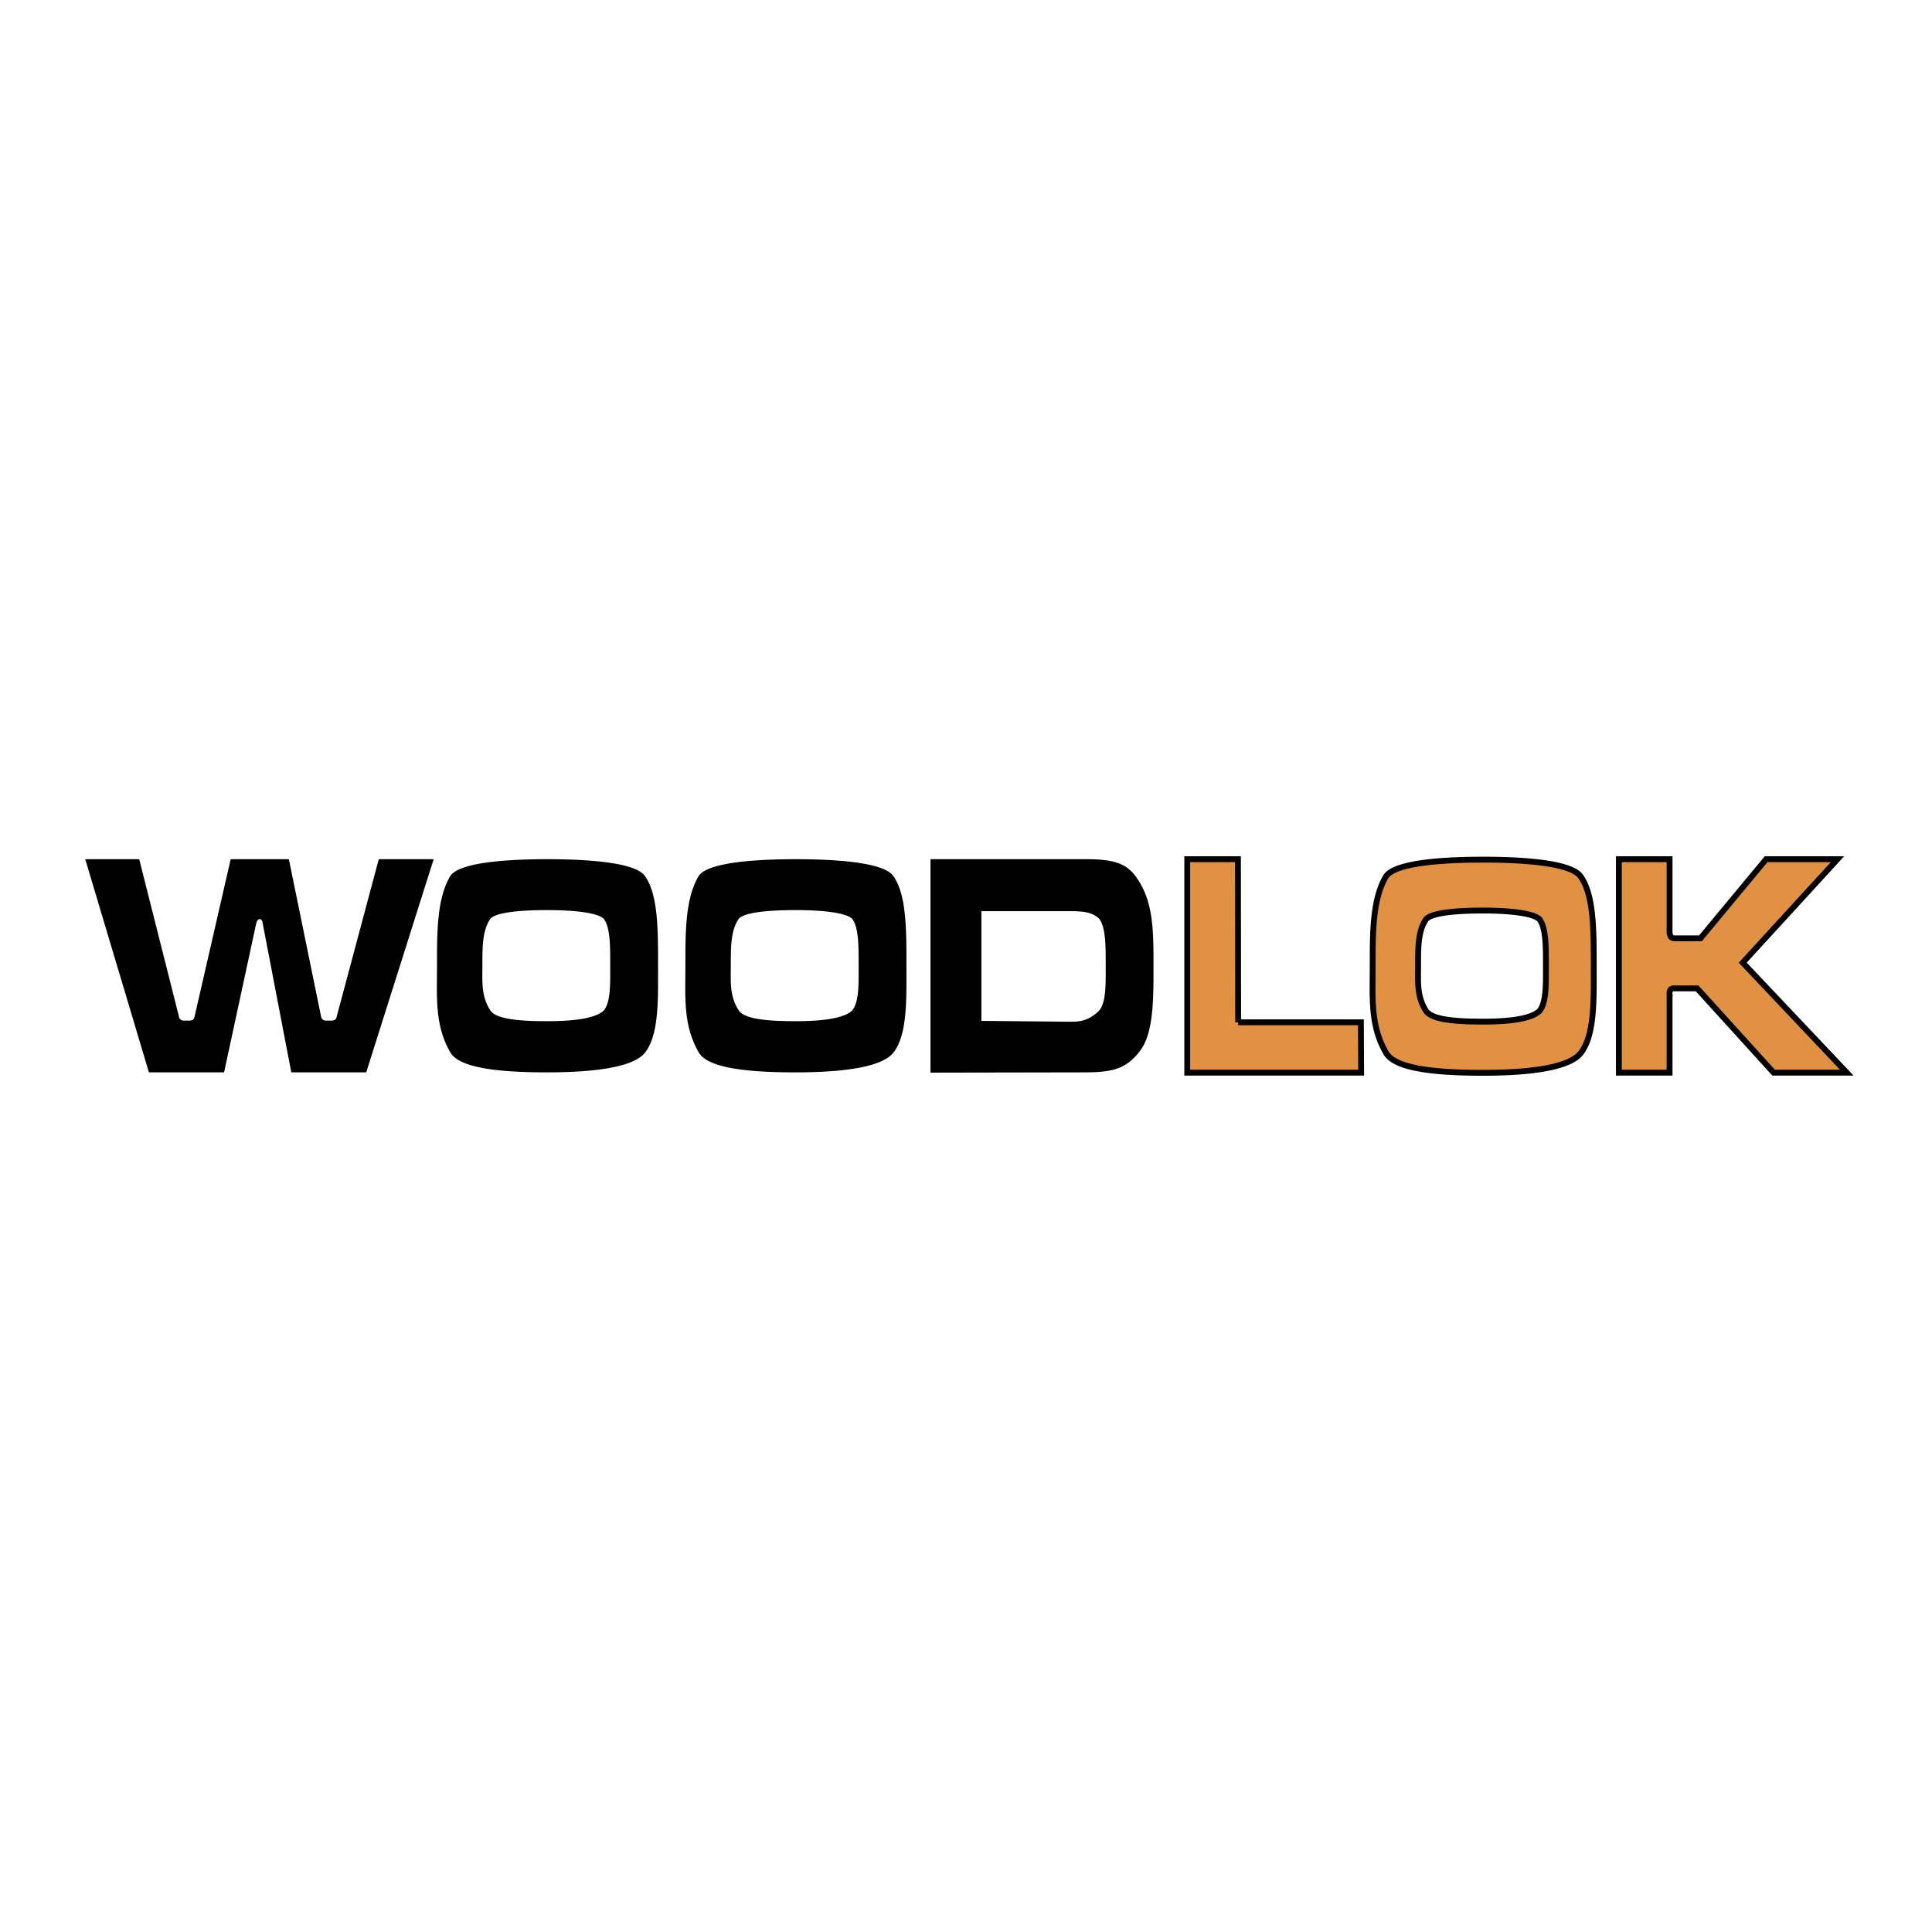 <svg xmlns="http://www.w3.org/2000/svg" width="2500" height="2500" viewBox="0 0 192.756 192.756"><g fill-rule="evenodd" clip-rule="evenodd"><path fill="#fff" d="M0 0h192.756v192.756H0V0z"/><path d="M26.226 92.209l2.837 14.779h7.475l6.729-21.267h-5.476l-4.199 15.709a.444.444 0 0 1-.176.312.688.688 0 0 1-.353.084h-.55a.502.502 0 0 1-.285-.084.512.512 0 0 1-.198-.339l-3.21-15.681h-5.804l-3.606 15.709a.441.441 0 0 1-.176.312.744.744 0 0 1-.352.084h-.55a.508.508 0 0 1-.286-.084c-.132-.085-.176-.198-.198-.339L13.89 85.722H8.504l6.354 21.267h7.498l3.188-14.779c.065-.254.153-.508.374-.508.199-.001.286.253.308.507zM43.6 96.383c0 3.104-.242 5.924 1.342 8.631 1.011 1.748 5.936 1.975 9.673 1.975 3.958 0 8.444-.367 9.72-1.946 1.429-1.777 1.319-5.359 1.319-8.659 0-3.553.022-7.135-1.319-8.998-.968-1.353-5.739-1.664-9.72-1.664-3.825 0-8.86.282-9.718 1.721-1.319 2.284-1.297 5.612-1.297 8.94zm5.299-4.682c.549-.733 3.341-.902 5.739-.902 2.242 0 4.925.197 5.607.875.659.902.637 2.792.637 4.653 0 1.75.067 3.609-.637 4.485-.902.874-3.386 1.071-5.607 1.071-2.331 0-5.08-.112-5.717-1.071-.924-1.438-.792-2.85-.792-4.485.001-1.749-.022-3.441.77-4.626zM68.382 96.383c0 3.104-.242 5.924 1.342 8.631 1.011 1.748 5.937 1.975 9.674 1.975 3.958 0 8.443-.367 9.718-1.946 1.43-1.777 1.32-5.359 1.32-8.659 0-3.553.021-7.135-1.32-8.998-.967-1.353-5.738-1.664-9.718-1.664-3.826 0-8.861.282-9.719 1.721-1.319 2.284-1.297 5.612-1.297 8.94zm5.3-4.682c.549-.733 3.342-.902 5.739-.902 2.242 0 4.925.197 5.607.875.66.902.638 2.792.638 4.653 0 1.75.065 3.609-.638 4.485-.901.874-3.386 1.071-5.607 1.071-2.331 0-5.08-.112-5.717-1.071-.924-1.438-.792-2.85-.792-4.485 0-1.749-.022-3.441.77-4.626zM92.835 85.722v21.295l15.436-.028c2.924 0 4.133-.451 5.408-2.06 1.43-1.776 1.406-5.246 1.406-8.546 0-3.553 0-6.487-1.736-8.885-.967-1.354-2.221-1.776-4.992-1.776H92.835zm5.079 16.132V90.911h8.973c1.119 0 2.109.085 2.791.763.66.902.637 2.792.637 4.653 0 1.75.066 3.609-.637 4.485-.902.874-1.65 1.128-2.791 1.128l-8.973-.086z"/><path fill="#e09142" stroke="#000" stroke-width=".584" stroke-miterlimit="2.613" d="M123.531 101.995l-.021-16.273h-5.057v21.295h17.348l-.022-5.022h-12.248zM159.008 96.43c0-3.555.021-7.136-1.318-8.998-.969-1.354-5.74-1.665-9.721-1.665-3.824 0-8.861.282-9.719 1.721-1.318 2.285-1.297 5.612-1.297 8.941 0 3.103-.242 5.923 1.342 8.63 1.012 1.75 5.936 1.975 9.674 1.975 3.959 0 8.443-.366 9.721-1.945 1.427-1.778 1.318-5.36 1.318-8.659zm-5.408 4.427c-.902.875-3.389 1.071-5.607 1.071-2.332 0-5.08-.111-5.719-1.071-.922-1.438-.791-2.849-.791-4.484 0-1.749-.021-3.442.77-4.625.551-.733 3.342-.903 5.74-.903 2.242 0 4.924.198 5.607.875.658.902.637 2.792.637 4.654-.001 1.748.064 3.609-.637 4.483zM166.684 98.724c.109-.084.219-.141.373-.112h2.266l7.629 8.405h7.301l-10.379-10.972 9.455-10.323h-7.123l-6.553 7.897h-2.529c-.176 0-.33-.028-.439-.198-.088-.169-.133-.311-.111-.507v-7.192h-5.057v21.295h5.057v-7.813a.656.656 0 0 1 .11-.48z"/></g></svg>